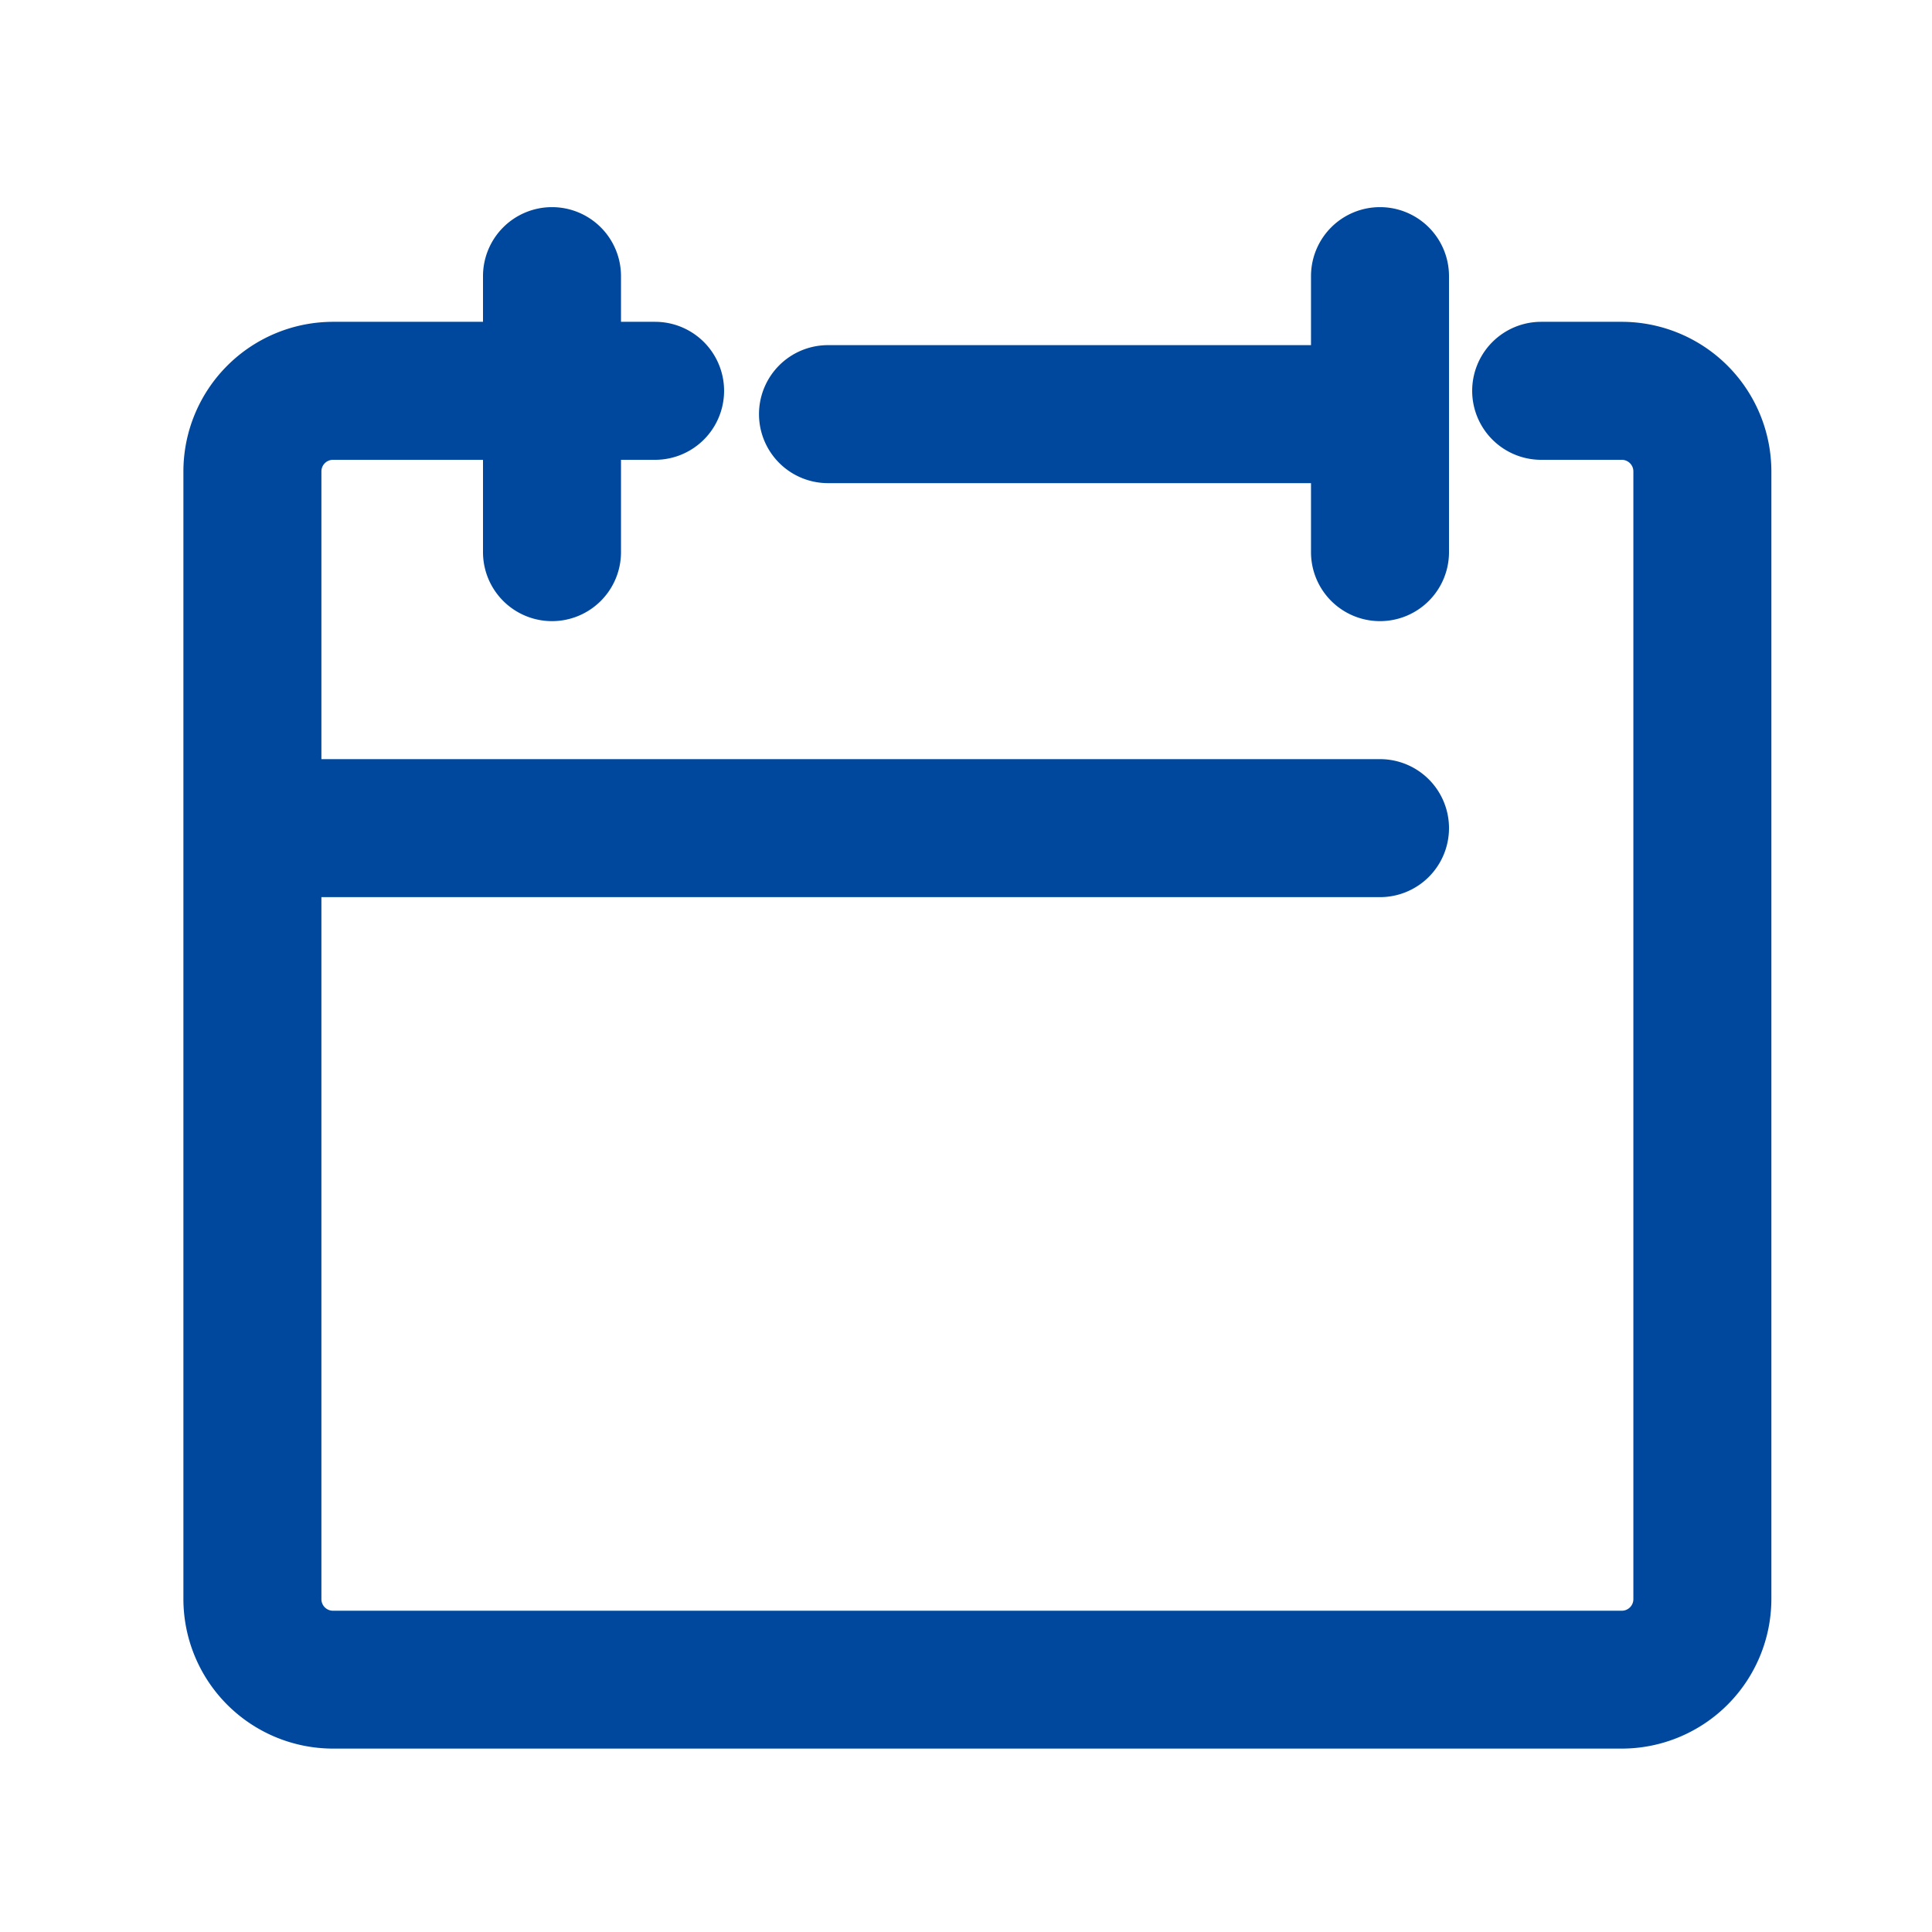 <svg xmlns="http://www.w3.org/2000/svg" width="14" height="14" viewBox="0 0 14 14">
  <g id="レイヤー_2" data-name="レイヤー 2" transform="translate(0.088 -0.076)">
    <g id="Rectangle" transform="translate(-0.088 -0.088)">
      <rect id="長方形_791" data-name="長方形 791" width="14" height="14" transform="translate(0 0.164)" fill="none"/>
    </g>
    <g id="icon_data" transform="translate(1.682 1.682)">
      <path id="パス_376" data-name="パス 376" d="M15.923,19.839H6.584A1.085,1.085,0,0,1,5.5,18.755V10.584A1.085,1.085,0,0,1,6.584,9.5H8.918a.5.5,0,0,1,0,1H6.584a.084.084,0,0,0-.084.084v8.172a.084.084,0,0,0,.084.084h9.339a.084.084,0,0,0,.084-.084V10.584a.084.084,0,0,0-.084-.084h-.584a.5.5,0,0,1,0-1h.584a1.085,1.085,0,0,1,1.084,1.084v8.172A1.085,1.085,0,0,1,15.923,19.839Z" transform="translate(-5.941 -8.774)" fill="#00489d"/>
      <path id="線_10" data-name="線 10" d="M4,.5H0A.5.5,0,0,1-.5,0,.5.5,0,0,1,0-.5H4a.5.5,0,0,1,.5.5A.5.5,0,0,1,4,.5Z" transform="translate(4.23 1.395)" fill="#00489d"/>
      <path id="線_11" data-name="線 11" d="M0,2.5A.5.5,0,0,1-.5,2V0A.5.5,0,0,1,0-.5.5.5,0,0,1,.5,0V2A.5.5,0,0,1,0,2.5Z" transform="translate(2.23 0.395)" fill="#00489d"/>
      <path id="線_12" data-name="線 12" d="M0,2.5A.5.5,0,0,1-.5,2V0A.5.5,0,0,1,0-.5.5.5,0,0,1,.5,0V2A.5.5,0,0,1,0,2.5Z" transform="translate(8.23 0.395)" fill="#00489d"/>
      <path id="線_13" data-name="線 13" d="M8,.5H0A.5.5,0,0,1-.5,0,.5.5,0,0,1,0-.5H8a.5.5,0,0,1,.5.5A.5.5,0,0,1,8,.5Z" transform="translate(0.23 4.395)" fill="#00489d"/>
    </g>
  </g>
</svg>
